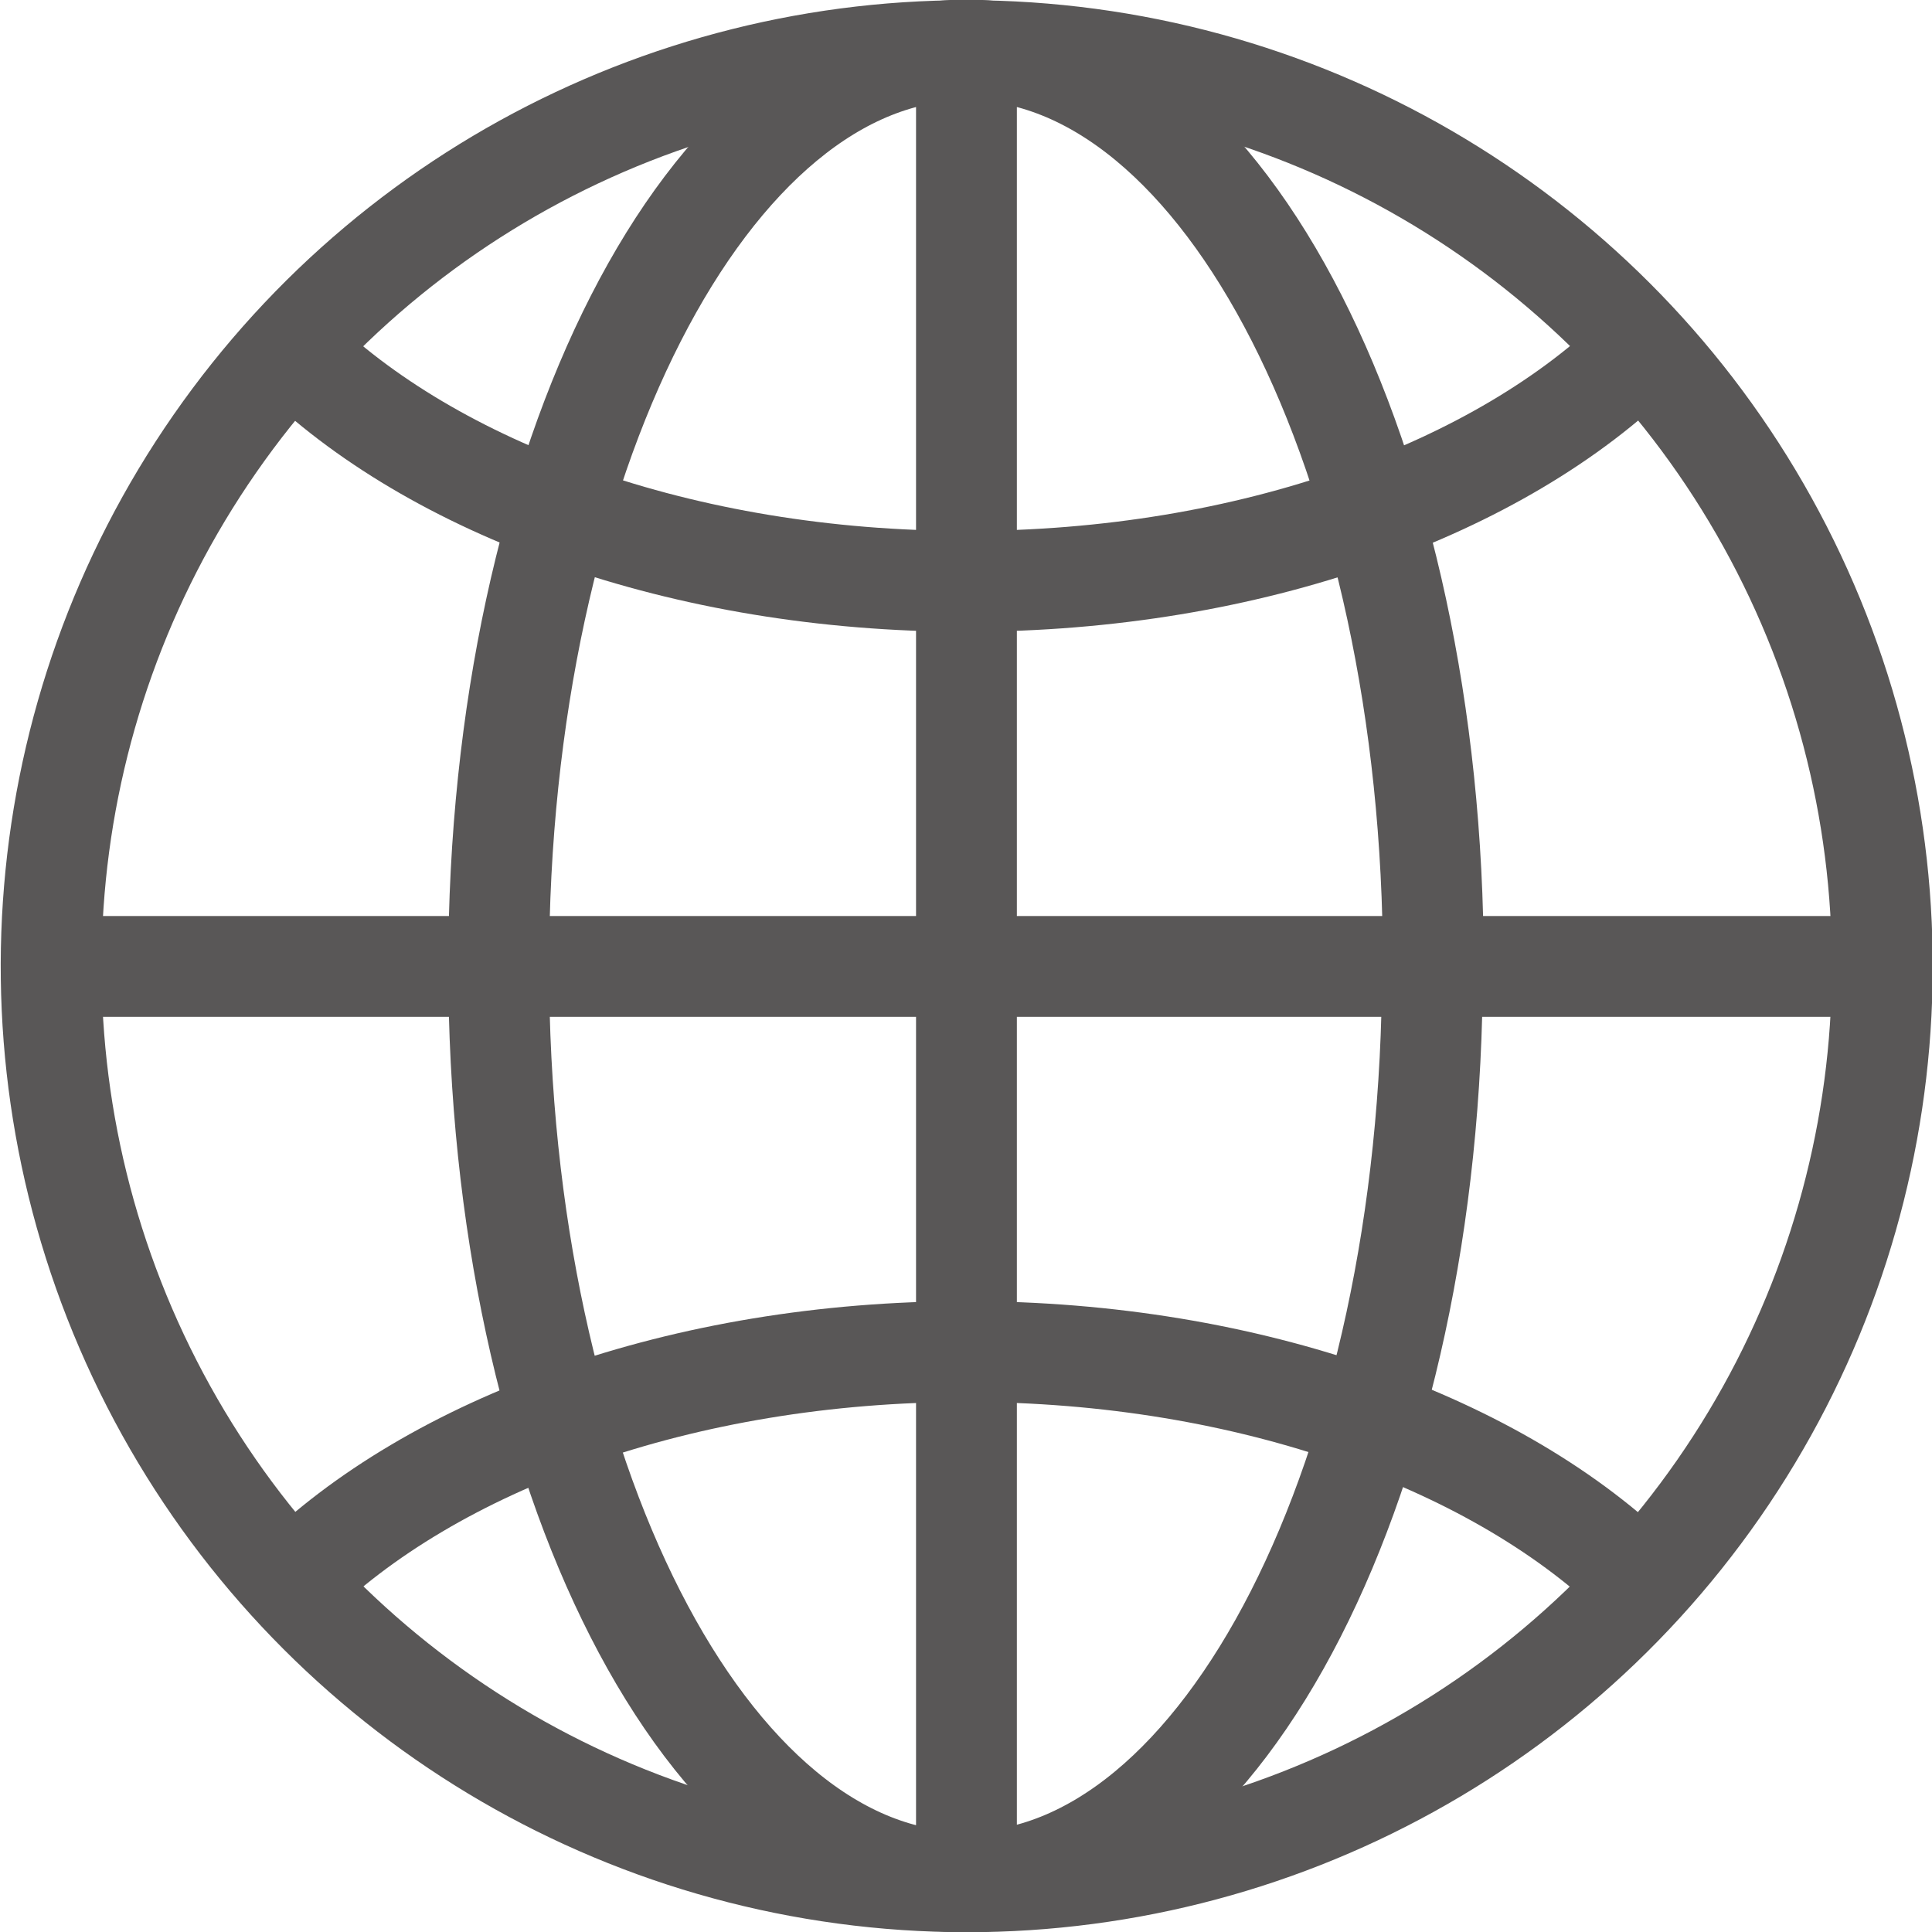<svg id="_レイヤー_2" xmlns="http://www.w3.org/2000/svg" viewBox="0 0 21.27 21.27"><defs><style>.cls-1{fill:none;stroke:#595757;stroke-miterlimit:10;stroke-width:1.11px}</style></defs><g id="navigation"><circle class="cls-1" cx="10.64" cy="10.64" r="10.08" transform="rotate(-85.2 10.64 10.637)"/><path class="cls-1" d="M15.77 10.64c0 5.57-2.3 10.08-5.14 10.08s-5.14-4.51-5.14-10.08S7.8.55 10.64.55s5.14 4.51 5.14 10.08zM10.64.55v20.17M.55 10.64h20.17"/><path class="cls-1" d="M3.21 3.85c1.55 1.53 4.3 2.55 7.43 2.55s5.88-1.02 7.43-2.55M3.21 17.43c1.55-1.53 4.3-2.55 7.43-2.55s5.88 1.02 7.43 2.55"/></g></svg>